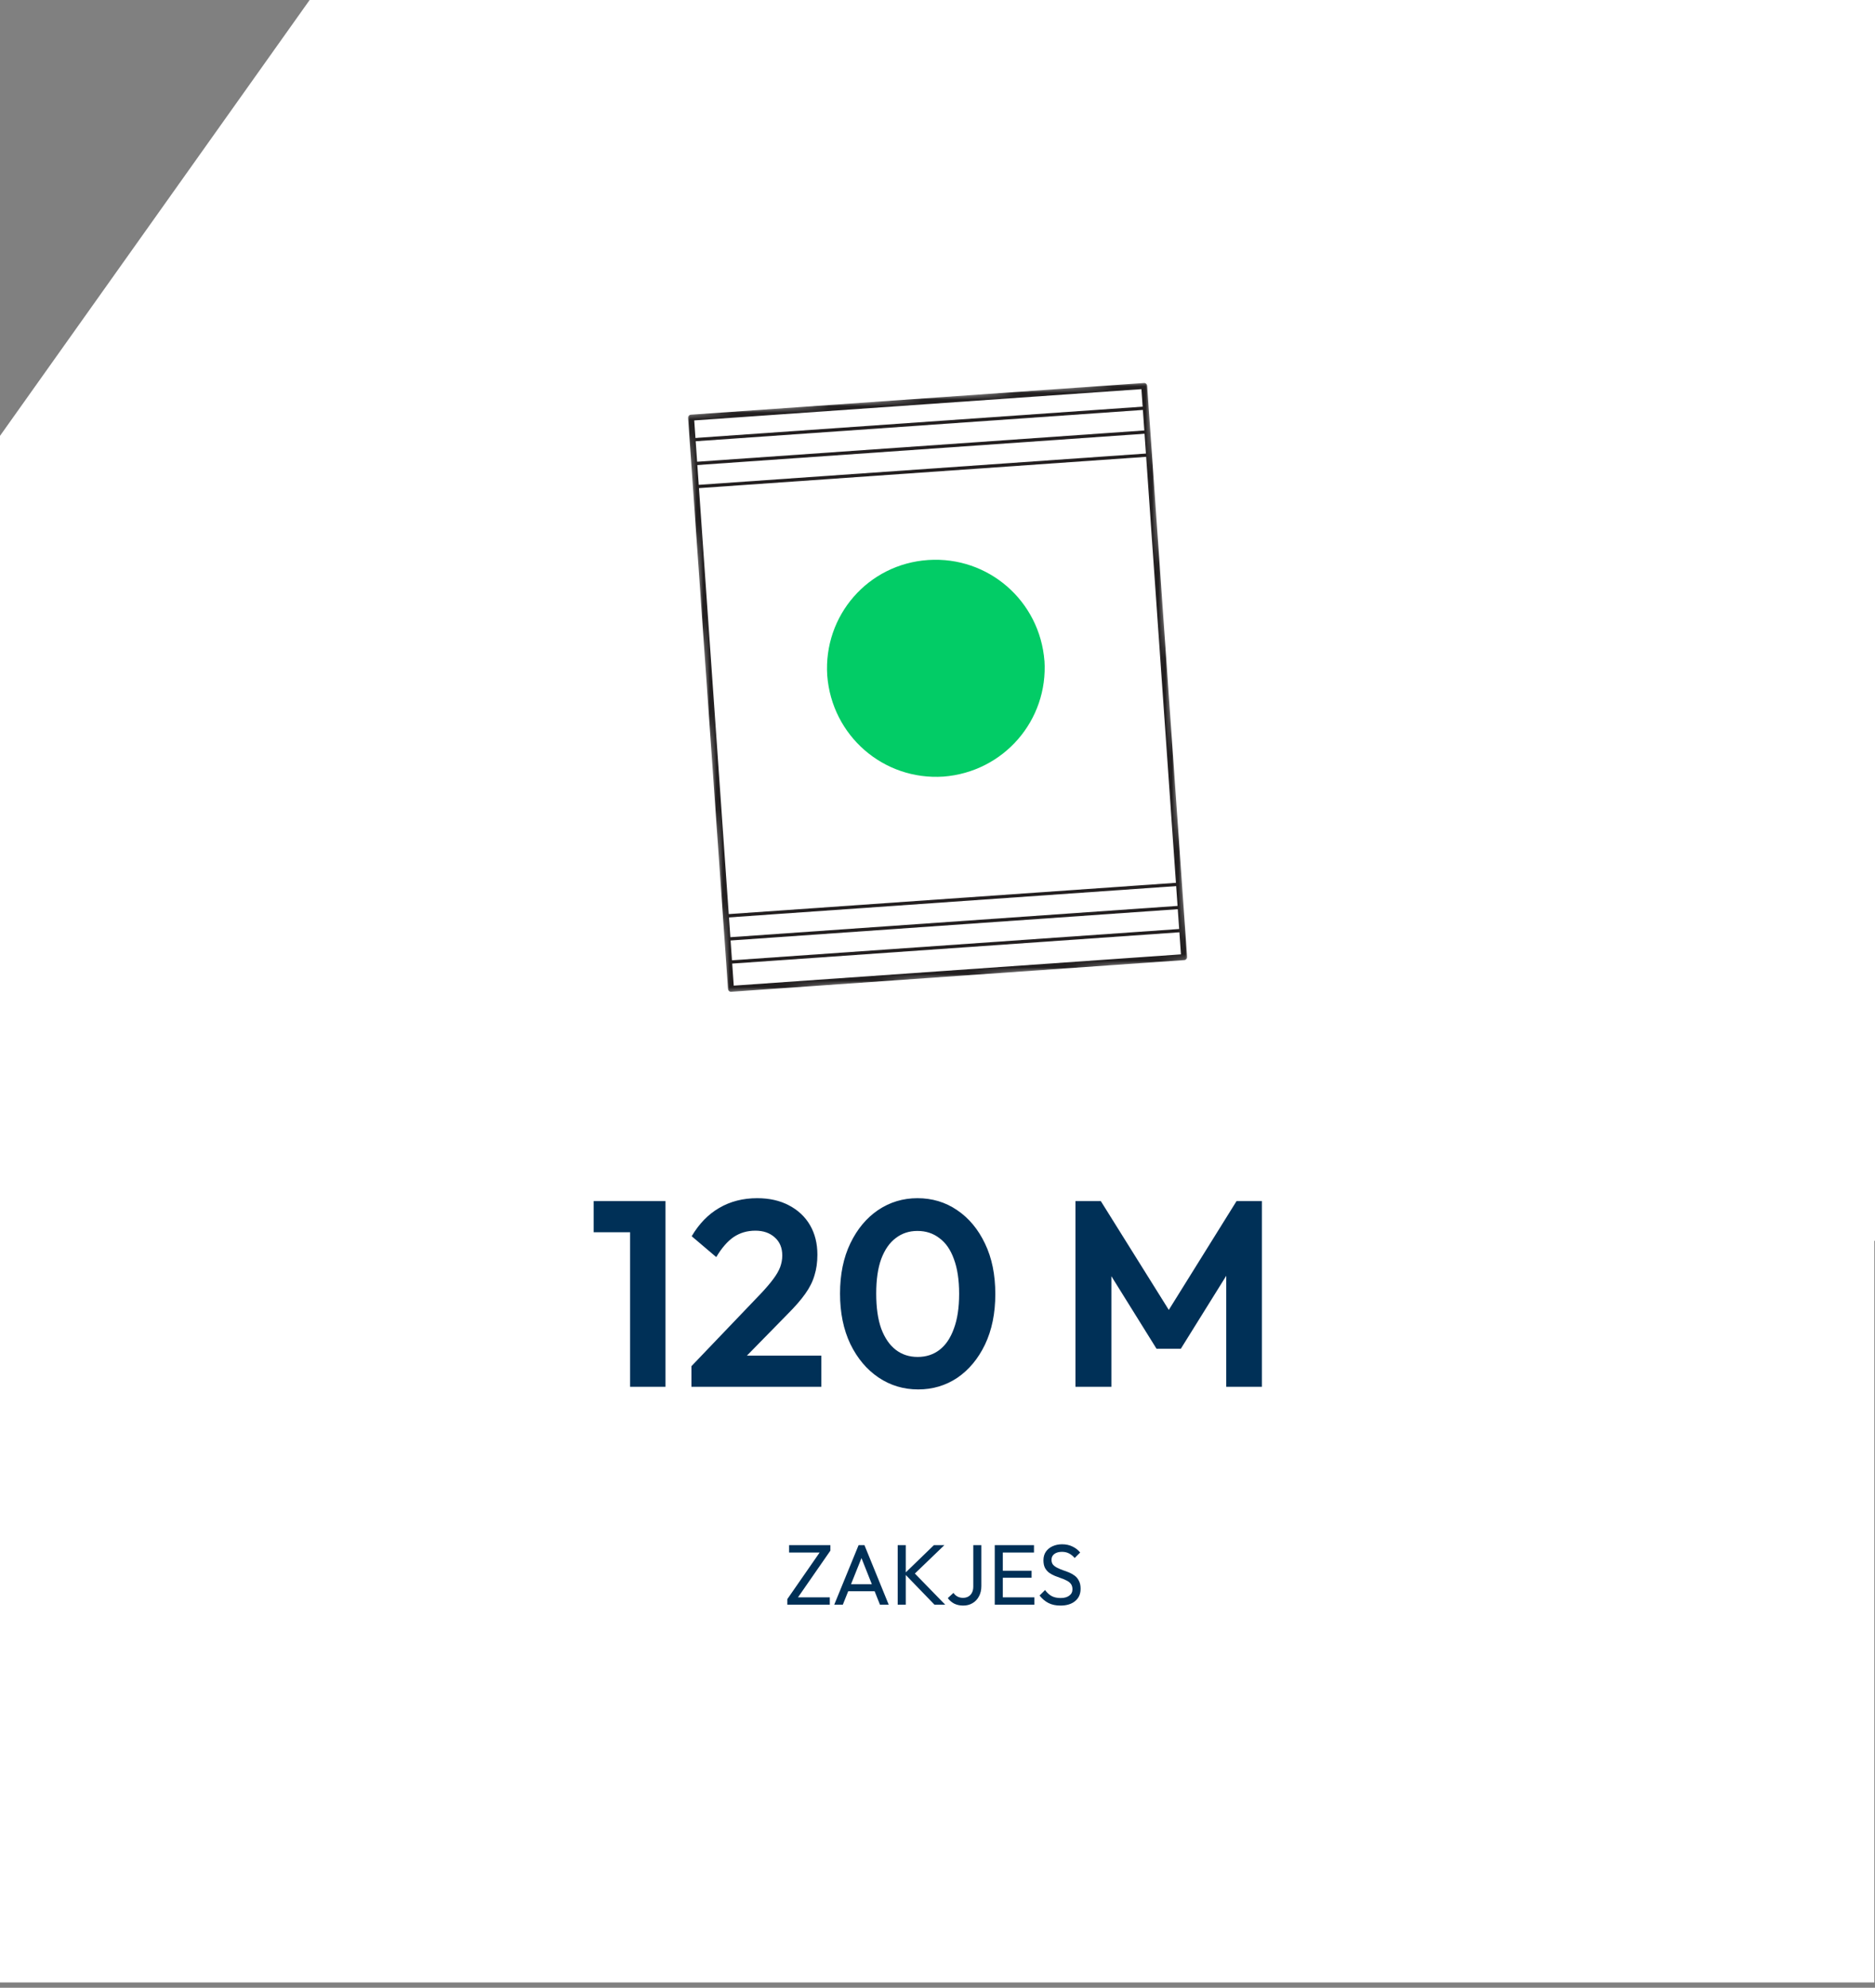 <?xml version="1.0" encoding="UTF-8"?> <svg xmlns="http://www.w3.org/2000/svg" width="284" height="301" viewBox="0 0 284 301" fill="none"><rect x="0" y="0" width="284" height="301" fill="#808080" stroke="none"/><g clip-path="url(#clip0_72_630)"><path d="M283.9 136.8H-0.1V300.8H283.9V136.8Z" fill="white"></path><path d="M46.9 0L0 66V187.9H284V0H46.9Z" fill="white"></path><mask id="mask0_72_630" style="mask-type:luminance" maskUnits="userSpaceOnUse" x="103" y="57" width="78" height="94"><path d="M174.047 57.593L103.818 62.504L109.978 150.589L180.206 145.678L174.047 57.593Z" fill="white"></path></mask><g mask="url(#mask0_72_630)"><path d="M173.305 58.447L104.672 63.246L110.72 149.735L179.353 144.936L173.305 58.447Z" stroke="#221F20" stroke-width="0.9" stroke-linecap="round" stroke-linejoin="round"></path><path d="M174 68.9L105.4 73.7" stroke="#231F20" stroke-width="0.5" stroke-miterlimit="10"></path><path d="M178.6 133.9L110 138.7" stroke="#231F20" stroke-width="0.5" stroke-miterlimit="10"></path><path d="M173.8 65.4L105.2 70.2" stroke="#231F20" stroke-width="0.5" stroke-miterlimit="10"></path><path d="M179 140.9L110.4 145.7" stroke="#231F20" stroke-width="0.5" stroke-miterlimit="10"></path><path d="M178.8 137.4L110.2 142.2" stroke="#231F20" stroke-width="0.5" stroke-miterlimit="10"></path><path d="M173.5 61.8L104.9 66.6" stroke="#231F20" stroke-width="0.5" stroke-miterlimit="10"></path><path d="M158.2 100C158.8 109.1 152 116.9 142.9 117.6C133.8 118.2 126 111.4 125.3 102.3C124.7 93.2 131.5 85.4 140.6 84.8C149.7 84.2 157.5 91 158.2 100.1" fill="#02CC66"></path></g><path d="M95.44 210V181.88H100.8V210H95.44ZM89.92 186.6V181.88H100.4V186.6H89.92ZM104.728 206.88L115.328 195.8C116.074 195 116.674 194.293 117.128 193.68C117.608 193.04 117.954 192.44 118.168 191.88C118.381 191.293 118.488 190.707 118.488 190.12C118.488 188.947 118.101 188.027 117.328 187.36C116.581 186.693 115.608 186.36 114.408 186.36C113.181 186.36 112.088 186.68 111.128 187.32C110.194 187.96 109.314 188.973 108.488 190.36L104.768 187.2C105.888 185.307 107.274 183.88 108.928 182.92C110.608 181.933 112.528 181.44 114.688 181.44C116.528 181.44 118.128 181.8 119.488 182.52C120.874 183.24 121.941 184.24 122.688 185.52C123.434 186.8 123.808 188.293 123.808 190C123.808 191.147 123.661 192.187 123.368 193.12C123.101 194.053 122.634 194.987 121.968 195.92C121.328 196.827 120.434 197.853 119.288 199L111.568 206.88H104.728ZM104.728 210V206.88L109.368 205.28H124.408V210H104.728ZM139.077 210.4C136.864 210.4 134.864 209.8 133.077 208.6C131.29 207.4 129.864 205.707 128.797 203.52C127.757 201.333 127.237 198.787 127.237 195.88C127.237 192.973 127.757 190.44 128.797 188.28C129.837 186.12 131.237 184.44 132.997 183.24C134.784 182.04 136.77 181.44 138.957 181.44C141.197 181.44 143.197 182.04 144.957 183.24C146.744 184.44 148.157 186.133 149.197 188.32C150.237 190.48 150.757 193.027 150.757 195.96C150.757 198.867 150.237 201.413 149.197 203.6C148.157 205.76 146.757 207.44 144.997 208.64C143.237 209.813 141.264 210.4 139.077 210.4ZM138.997 205.48C140.277 205.48 141.384 205.12 142.317 204.4C143.25 203.68 143.97 202.613 144.477 201.2C145.01 199.787 145.277 198.027 145.277 195.92C145.277 193.813 145.01 192.053 144.477 190.64C143.97 189.227 143.237 188.173 142.277 187.48C141.344 186.76 140.237 186.4 138.957 186.4C137.704 186.4 136.61 186.76 135.677 187.48C134.744 188.173 134.01 189.227 133.477 190.64C132.97 192.027 132.717 193.773 132.717 195.88C132.717 198.013 132.97 199.787 133.477 201.2C134.01 202.613 134.744 203.68 135.677 204.4C136.61 205.12 137.717 205.48 138.997 205.48ZM162.896 210V181.88H166.736L178.136 200.12H175.936L187.296 181.88H191.136V210H185.736V191.2L186.776 191.52L178.856 204.24H175.176L167.256 191.52L168.336 191.2V210H162.896Z" fill="#003057"></path><path d="M119.251 242.155L124.347 234.81H125.777L120.681 242.155H119.251ZM119.251 243V242.155L120.291 241.882H125.686V243H119.251ZM119.524 235.096V233.978H125.777V234.81L124.724 235.096H119.524ZM126.358 243L130.05 233.978H130.934L134.613 243H133.287L130.258 235.369H130.713L127.658 243H126.358ZM128.113 240.959V239.893H132.858V240.959H128.113ZM141.548 243L136.998 238.294L141.457 233.978H143.043L138.233 238.606V237.93L143.173 243H141.548ZM135.971 243V233.978H137.193V243H135.971ZM145.899 243.13C145.379 243.13 144.92 243.03 144.521 242.831C144.131 242.623 143.811 242.346 143.559 241.999L144.417 241.206C144.582 241.449 144.786 241.635 145.028 241.765C145.28 241.895 145.557 241.96 145.86 241.96C146.164 241.96 146.432 241.895 146.666 241.765C146.9 241.635 147.082 241.444 147.212 241.193C147.351 240.933 147.42 240.617 147.42 240.244V233.978H148.642V240.179C148.642 240.777 148.521 241.297 148.278 241.739C148.044 242.181 147.719 242.523 147.303 242.766C146.896 243.009 146.428 243.13 145.899 243.13ZM150.672 243V233.978H151.894V243H150.672ZM151.504 243V241.882H156.678V243H151.504ZM151.504 238.918V237.852H156.249V238.918H151.504ZM151.504 235.096V233.978H156.613V235.096H151.504ZM160.62 243.13C159.91 243.13 159.303 243 158.8 242.74C158.298 242.48 157.851 242.103 157.461 241.609L158.293 240.777C158.579 241.176 158.909 241.479 159.281 241.687C159.654 241.886 160.113 241.986 160.659 241.986C161.197 241.986 161.626 241.869 161.946 241.635C162.276 241.401 162.44 241.08 162.44 240.673C162.44 240.335 162.362 240.062 162.206 239.854C162.05 239.646 161.838 239.477 161.569 239.347C161.309 239.208 161.023 239.087 160.711 238.983C160.399 238.87 160.087 238.753 159.775 238.632C159.463 238.502 159.177 238.346 158.917 238.164C158.657 237.973 158.445 237.726 158.28 237.423C158.124 237.12 158.046 236.738 158.046 236.279C158.046 235.768 158.168 235.334 158.41 234.979C158.662 234.615 159 234.338 159.424 234.147C159.858 233.948 160.343 233.848 160.88 233.848C161.47 233.848 161.998 233.965 162.466 234.199C162.934 234.424 163.316 234.723 163.61 235.096L162.778 235.928C162.51 235.616 162.219 235.382 161.907 235.226C161.604 235.07 161.253 234.992 160.854 234.992C160.369 234.992 159.983 235.1 159.697 235.317C159.411 235.525 159.268 235.82 159.268 236.201C159.268 236.504 159.346 236.751 159.502 236.942C159.667 237.124 159.879 237.28 160.139 237.41C160.399 237.54 160.685 237.661 160.997 237.774C161.318 237.878 161.634 237.995 161.946 238.125C162.258 238.255 162.544 238.42 162.804 238.619C163.064 238.818 163.272 239.078 163.428 239.399C163.593 239.711 163.675 240.105 163.675 240.582C163.675 241.379 163.398 242.003 162.843 242.454C162.297 242.905 161.556 243.13 160.62 243.13Z" fill="#003057"></path></g><defs><clipPath id="clip0_72_630"><rect width="284" height="300.2" fill="white"></rect></clipPath></defs></svg> 